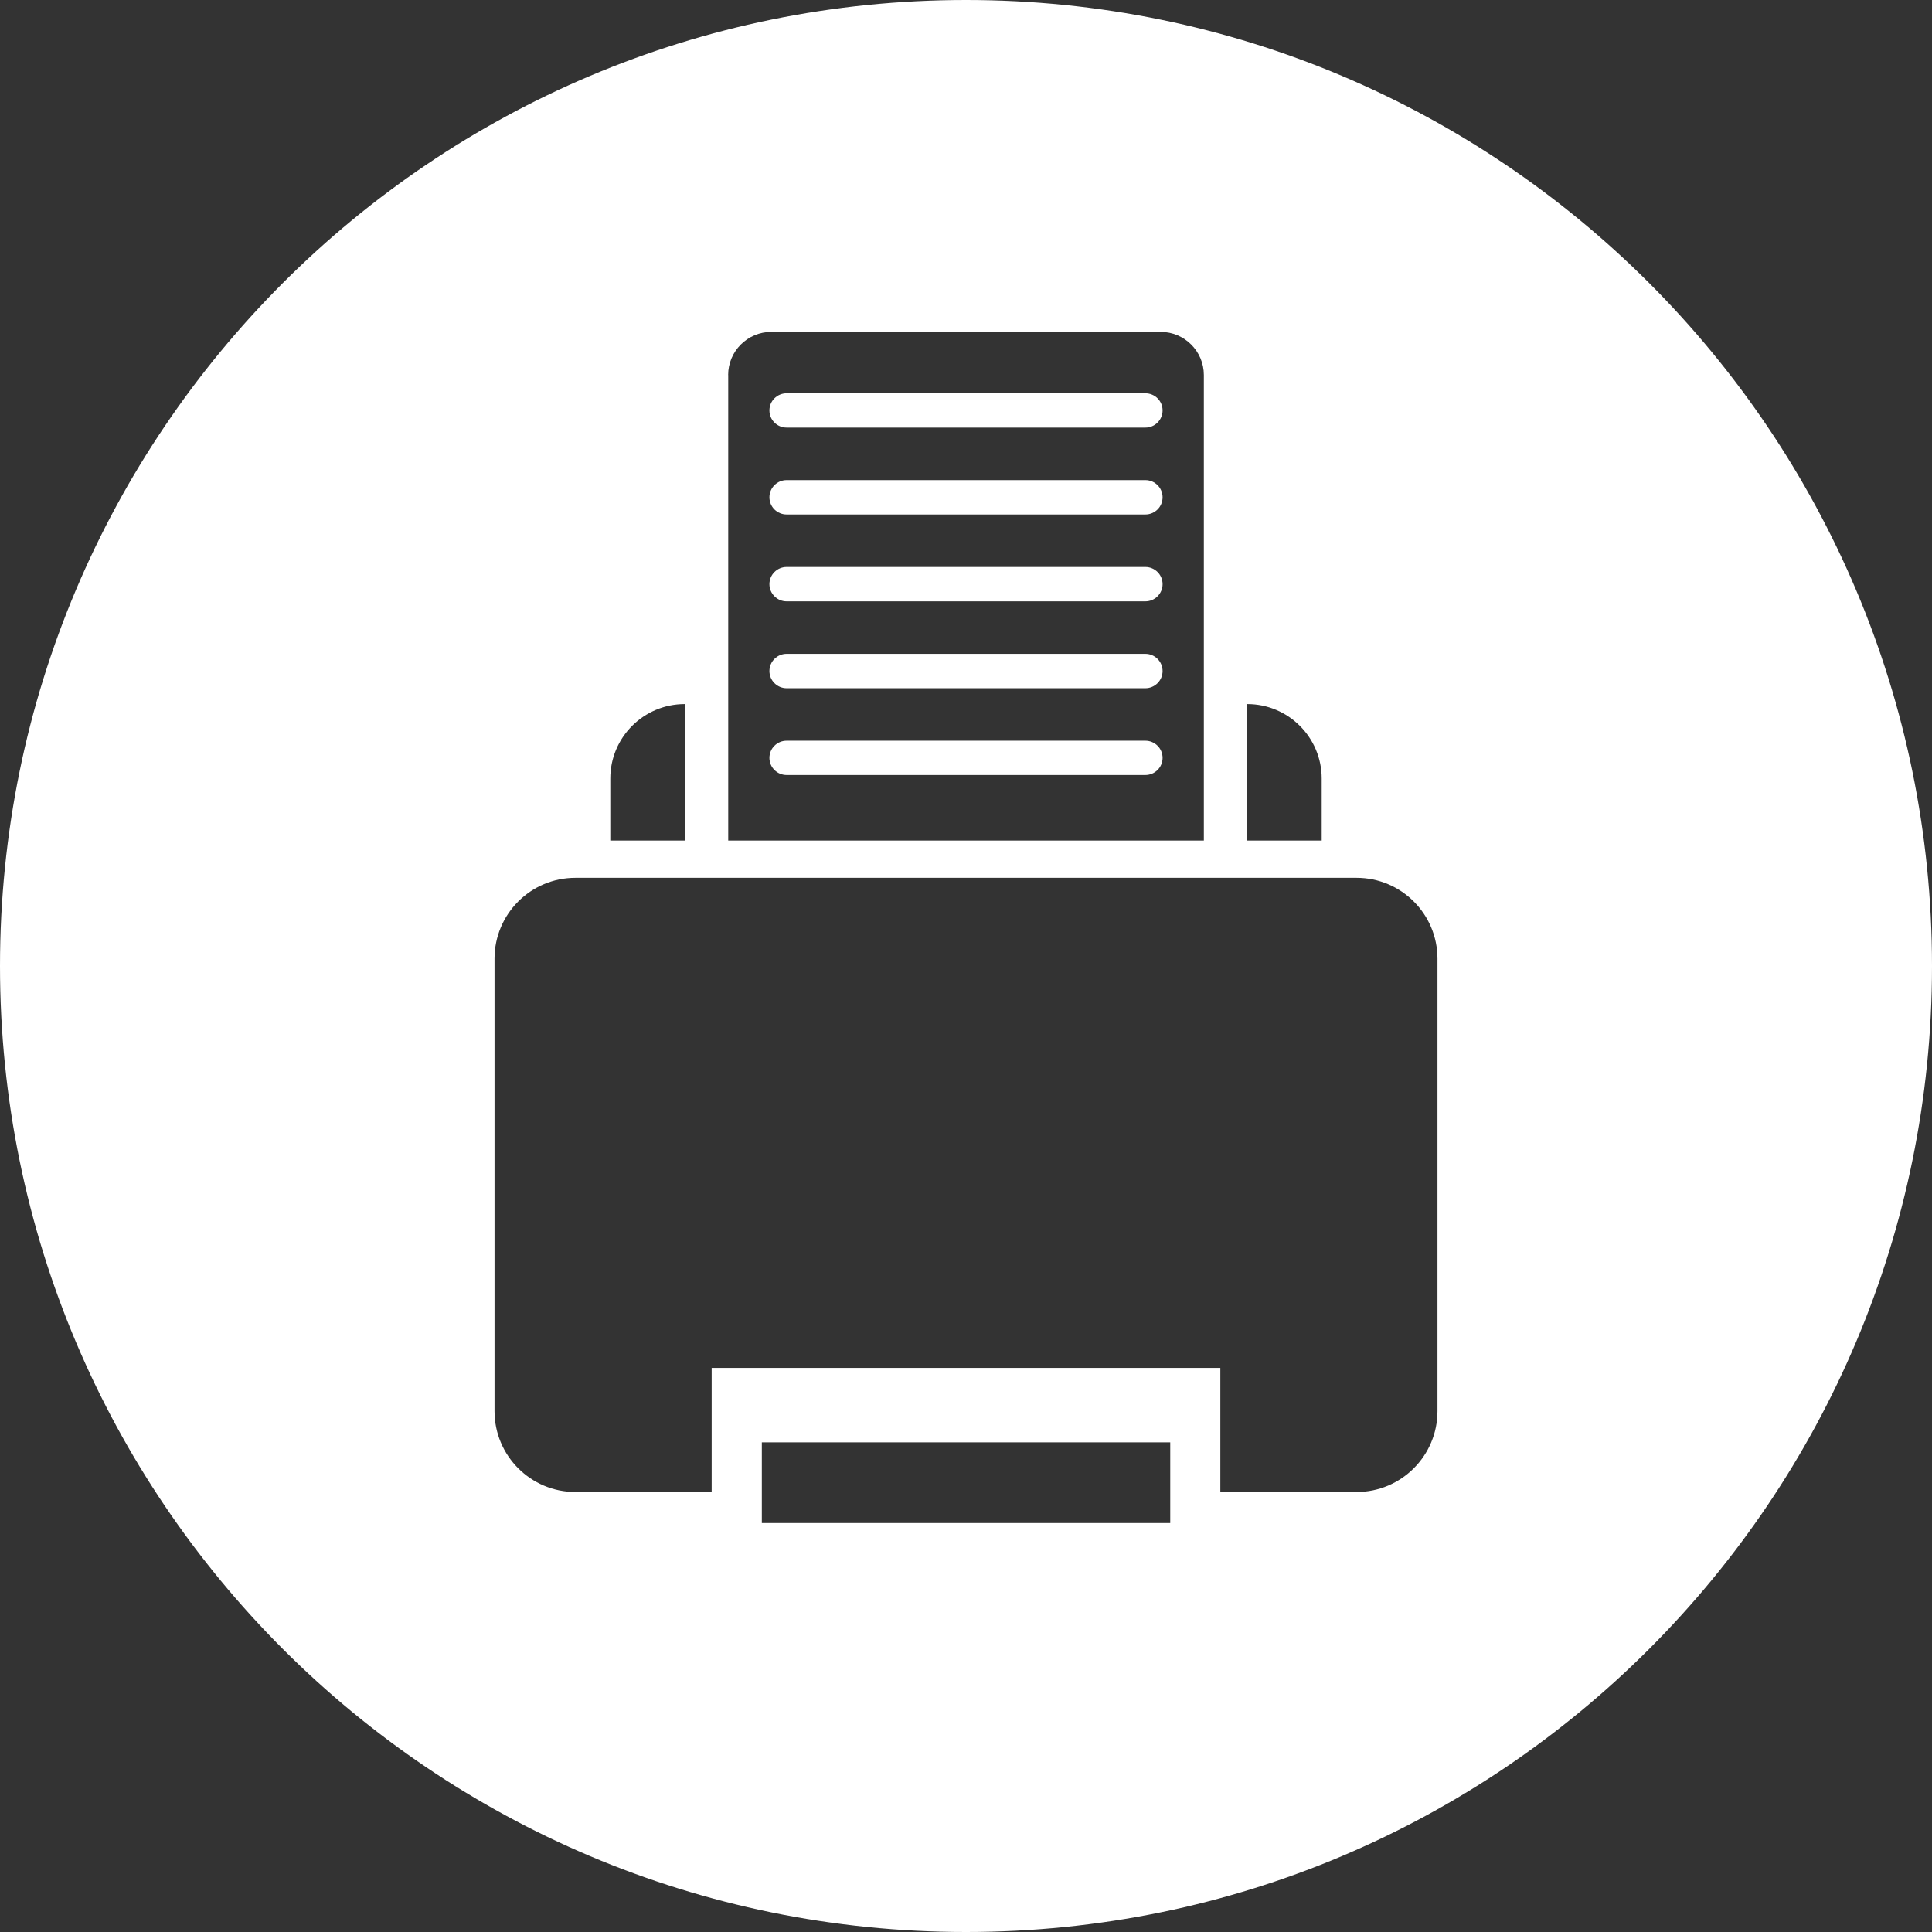 <svg width="28" height="28" viewBox="0 0 28 28" fill="none" xmlns="http://www.w3.org/2000/svg">
<rect x="0" y="0" width="28" height="28" fill="#333333" stroke="none"/>
<g clip-path="url(#clip0_116_3819)">
<path d="M16.6 8.217H11.4C11.263 8.217 11.151 8.329 11.151 8.466C11.151 8.603 11.263 8.715 11.4 8.715H16.6C16.737 8.715 16.849 8.603 16.849 8.466C16.849 8.329 16.737 8.217 16.6 8.217Z" fill="white"/>
<path d="M16.6 10.735H11.4C11.263 10.735 11.151 10.846 11.151 10.984C11.151 11.121 11.263 11.232 11.4 11.232H16.6C16.737 11.232 16.849 11.121 16.849 10.984C16.849 10.846 16.737 10.735 16.6 10.735Z" fill="white"/>
<path d="M16.6 9.476H11.4C11.263 9.476 11.151 9.588 11.151 9.725C11.151 9.862 11.263 9.974 11.4 9.974H16.6C16.737 9.974 16.849 9.862 16.849 9.725C16.849 9.588 16.737 9.476 16.6 9.476Z" fill="white"/>
<path d="M16.6 5.7H11.4C11.263 5.7 11.151 5.811 11.151 5.948C11.151 6.086 11.263 6.197 11.4 6.197H16.6C16.737 6.197 16.849 6.086 16.849 5.948C16.849 5.811 16.737 5.7 16.6 5.7Z" fill="white"/>
<path d="M16.6 6.958H11.4C11.263 6.958 11.151 7.07 11.151 7.207C11.151 7.345 11.263 7.456 11.4 7.456H16.6C16.737 7.456 16.849 7.345 16.849 7.207C16.849 7.07 16.737 6.958 16.6 6.958Z" fill="white"/>
<path d="M14 0C6.268 0 0 6.268 0 14C0 21.732 6.268 28 14 28C21.732 28 28 21.732 28 14C28 6.268 21.732 0 14 0ZM18.076 10.204C18.672 10.204 19.155 10.687 19.155 11.283V12.182H18.076V10.204V10.204ZM10.553 5.435C10.553 5.09 10.834 4.81 11.179 4.81H16.821C17.166 4.81 17.447 5.09 17.447 5.435V12.182H10.554V5.435H10.553ZM8.845 11.283C8.845 10.687 9.328 10.204 9.924 10.204V12.182H8.845V11.284V11.283ZM16.96 22.073H11.041V20.904H16.96V22.073ZM20.833 20.451C20.833 21.098 20.308 21.623 19.661 21.623H17.686V19.825H10.314V21.623H8.339C7.692 21.623 7.167 21.098 7.167 20.451V13.894C7.167 13.247 7.692 12.722 8.339 12.722H19.661C20.308 12.722 20.833 13.247 20.833 13.894V20.451Z" fill="white"/>
</g>
<defs>
<clipPath id="clip0_116_3819">
<rect width="28" height="28" fill="white"/>
</clipPath>
</defs>
</svg>
